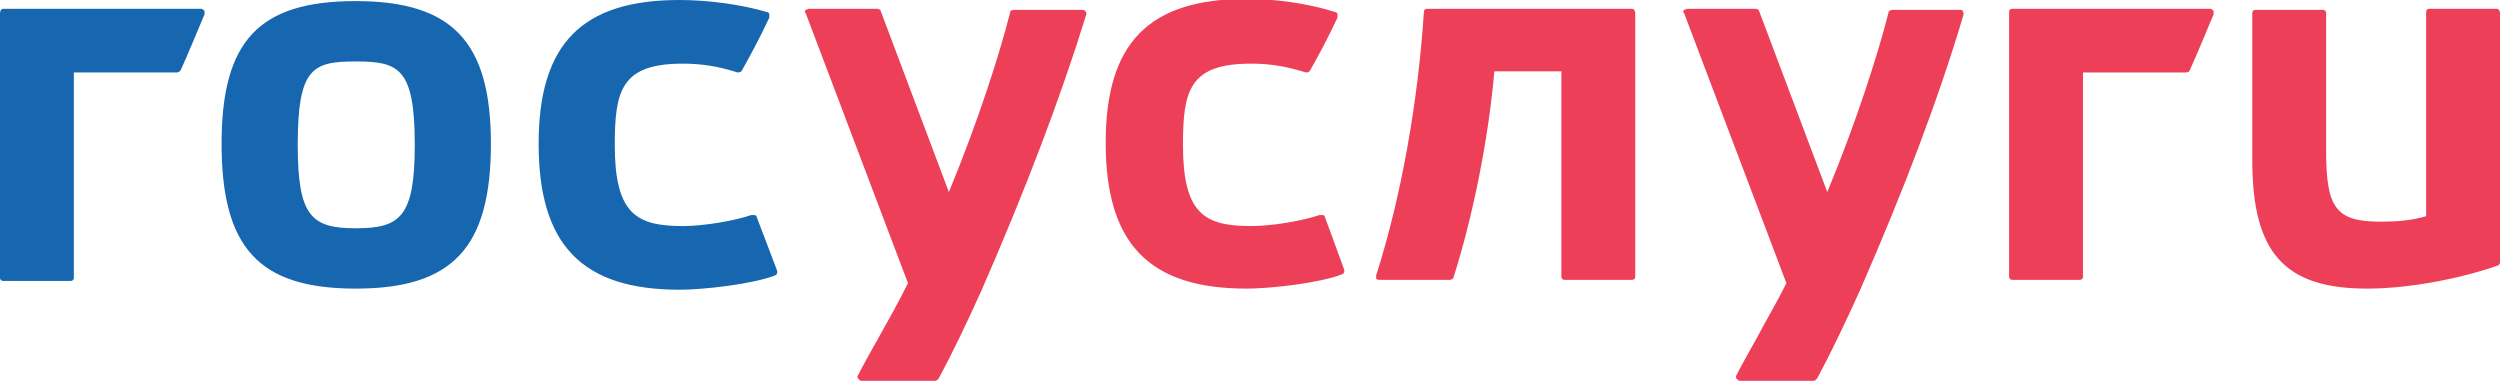 <svg width="151" height="23" viewBox="0 0 151 23" fill="none" xmlns="http://www.w3.org/2000/svg">
<g clip-path="url(#clip0)">
<path d="M98.562 0.53H86.208C86.071 0.53 86.002 0.596 86.002 0.729C85.659 6.098 84.629 11.931 83.119 16.637V16.836C83.188 16.902 83.257 16.902 83.325 16.902H87.581C87.649 16.902 87.787 16.836 87.787 16.769C88.953 13.124 89.914 8.351 90.257 4.308H94.307V16.703C94.307 16.836 94.376 16.902 94.513 16.902H98.562C98.7 16.902 98.768 16.836 98.768 16.703V0.795C98.768 0.663 98.7 0.53 98.562 0.53ZM150.795 0.53H146.745C146.608 0.53 146.539 0.596 146.539 0.729V13.057C145.647 13.323 144.755 13.389 143.794 13.389C141.117 13.389 140.499 12.594 140.499 9.147V0.795C140.499 0.663 140.431 0.596 140.293 0.596H136.244C136.107 0.596 136.038 0.663 136.038 0.795V9.677C136.038 15.245 137.96 17.432 142.97 17.432C145.784 17.432 149.01 16.703 150.863 16.04C150.932 16.04 151.001 15.908 151.001 15.841V0.795C151.001 0.663 150.932 0.53 150.795 0.53ZM65.342 0.596H61.224C61.087 0.596 61.018 0.663 61.018 0.729C60.401 3.181 59.096 7.291 57.312 11.599L53.194 0.663C53.194 0.596 53.056 0.53 52.988 0.53H48.87C48.801 0.53 48.732 0.596 48.664 0.596C48.595 0.663 48.595 0.729 48.664 0.795L54.841 17.101C54.223 18.36 53.606 19.421 53.056 20.415C52.645 21.144 52.233 21.873 51.821 22.669C51.752 22.735 51.821 22.801 51.821 22.867C51.89 22.934 51.958 23 52.027 23H56.488C56.557 23 56.626 22.934 56.694 22.867C57.449 21.475 58.41 19.487 59.302 17.498C61.911 11.533 64.038 5.965 65.617 0.862C65.617 0.795 65.617 0.729 65.548 0.663C65.48 0.596 65.411 0.596 65.342 0.596ZM80.031 13.124C80.031 13.057 79.962 12.991 79.893 12.991H79.687C78.727 13.323 76.873 13.654 75.569 13.654C72.755 13.654 71.451 12.925 71.451 8.749C71.451 5.435 71.863 3.844 75.569 3.844C76.599 3.844 77.628 3.977 78.864 4.375C79.001 4.375 79.07 4.375 79.138 4.242C79.619 3.38 80.168 2.386 80.786 1.06V0.862C80.786 0.795 80.717 0.729 80.648 0.729C79.001 0.199 77.011 -0.066 75.295 -0.066C69.392 -0.066 66.784 2.585 66.784 8.617C66.784 14.715 69.392 17.432 75.295 17.432C76.736 17.432 79.687 17.101 81.06 16.57C81.197 16.504 81.197 16.438 81.197 16.305L80.031 13.124ZM118.398 0.596H114.28C114.212 0.596 114.074 0.663 114.074 0.729C113.457 3.181 112.152 7.291 110.368 11.599L106.25 0.663C106.25 0.596 106.112 0.53 106.044 0.53H101.926C101.857 0.53 101.788 0.596 101.72 0.596C101.651 0.663 101.651 0.729 101.72 0.795L107.897 17.101C107.279 18.36 106.662 19.354 106.112 20.415C105.701 21.144 105.289 21.873 104.877 22.669C104.808 22.735 104.877 22.801 104.877 22.867C104.946 22.934 105.014 23 105.083 23H109.544C109.613 23 109.682 22.934 109.75 22.867C110.505 21.475 111.466 19.487 112.358 17.498C114.967 11.533 117.094 5.965 118.604 0.862C118.604 0.795 118.604 0.729 118.536 0.663C118.536 0.596 118.467 0.596 118.398 0.596ZM133.498 0.53H121.556C121.418 0.53 121.35 0.596 121.35 0.729V16.703C121.35 16.836 121.418 16.902 121.556 16.902H125.605C125.742 16.902 125.811 16.836 125.811 16.703V4.375H132.057C132.126 4.375 132.263 4.308 132.263 4.242C132.743 3.181 133.224 1.988 133.704 0.862V0.663C133.636 0.596 133.567 0.53 133.498 0.53Z" fill="#EE3F58"/>
<path d="M21.483 13.787C18.806 13.787 17.983 13.058 17.983 8.749C17.983 4.11 18.875 3.712 21.483 3.712C24.091 3.712 25.052 4.11 25.052 8.749C25.052 13.124 24.16 13.787 21.483 13.787ZM21.483 0.066C15.649 0.066 13.384 2.452 13.384 8.683C13.384 14.98 15.649 17.432 21.483 17.432C27.317 17.432 29.651 14.98 29.651 8.683C29.651 2.519 27.317 0.066 21.483 0.066ZM45.712 13.124C45.712 13.058 45.643 12.991 45.575 12.991H45.369C44.408 13.323 42.554 13.654 41.251 13.654C38.436 13.654 37.132 12.925 37.132 8.749C37.132 5.435 37.544 3.844 41.251 3.844C42.28 3.844 43.309 3.977 44.545 4.375C44.614 4.375 44.751 4.375 44.819 4.242C45.3 3.38 45.849 2.386 46.467 1.061V0.862C46.467 0.795 46.398 0.729 46.33 0.729C44.751 0.265 42.761 0 41.044 0C35.142 0 32.534 2.651 32.534 8.683C32.534 14.781 35.142 17.499 41.044 17.499C42.486 17.499 45.437 17.167 46.81 16.637C46.947 16.571 46.947 16.504 46.947 16.372L45.712 13.124ZM12.149 0.53H0.206C0.069 0.53 0 0.663 0 0.795V16.77C0 16.902 0.069 16.968 0.206 16.968H4.255C4.393 16.968 4.461 16.902 4.461 16.77V4.375H10.707C10.776 4.375 10.845 4.308 10.913 4.242C11.394 3.182 11.874 1.988 12.354 0.862V0.663C12.286 0.597 12.217 0.53 12.149 0.53Z" fill="#1666b0"/>
</g>
<defs>
<clipPath id="clip0">
<rect width="151" height="23" fill="white"/>
</clipPath>
</defs>
</svg>